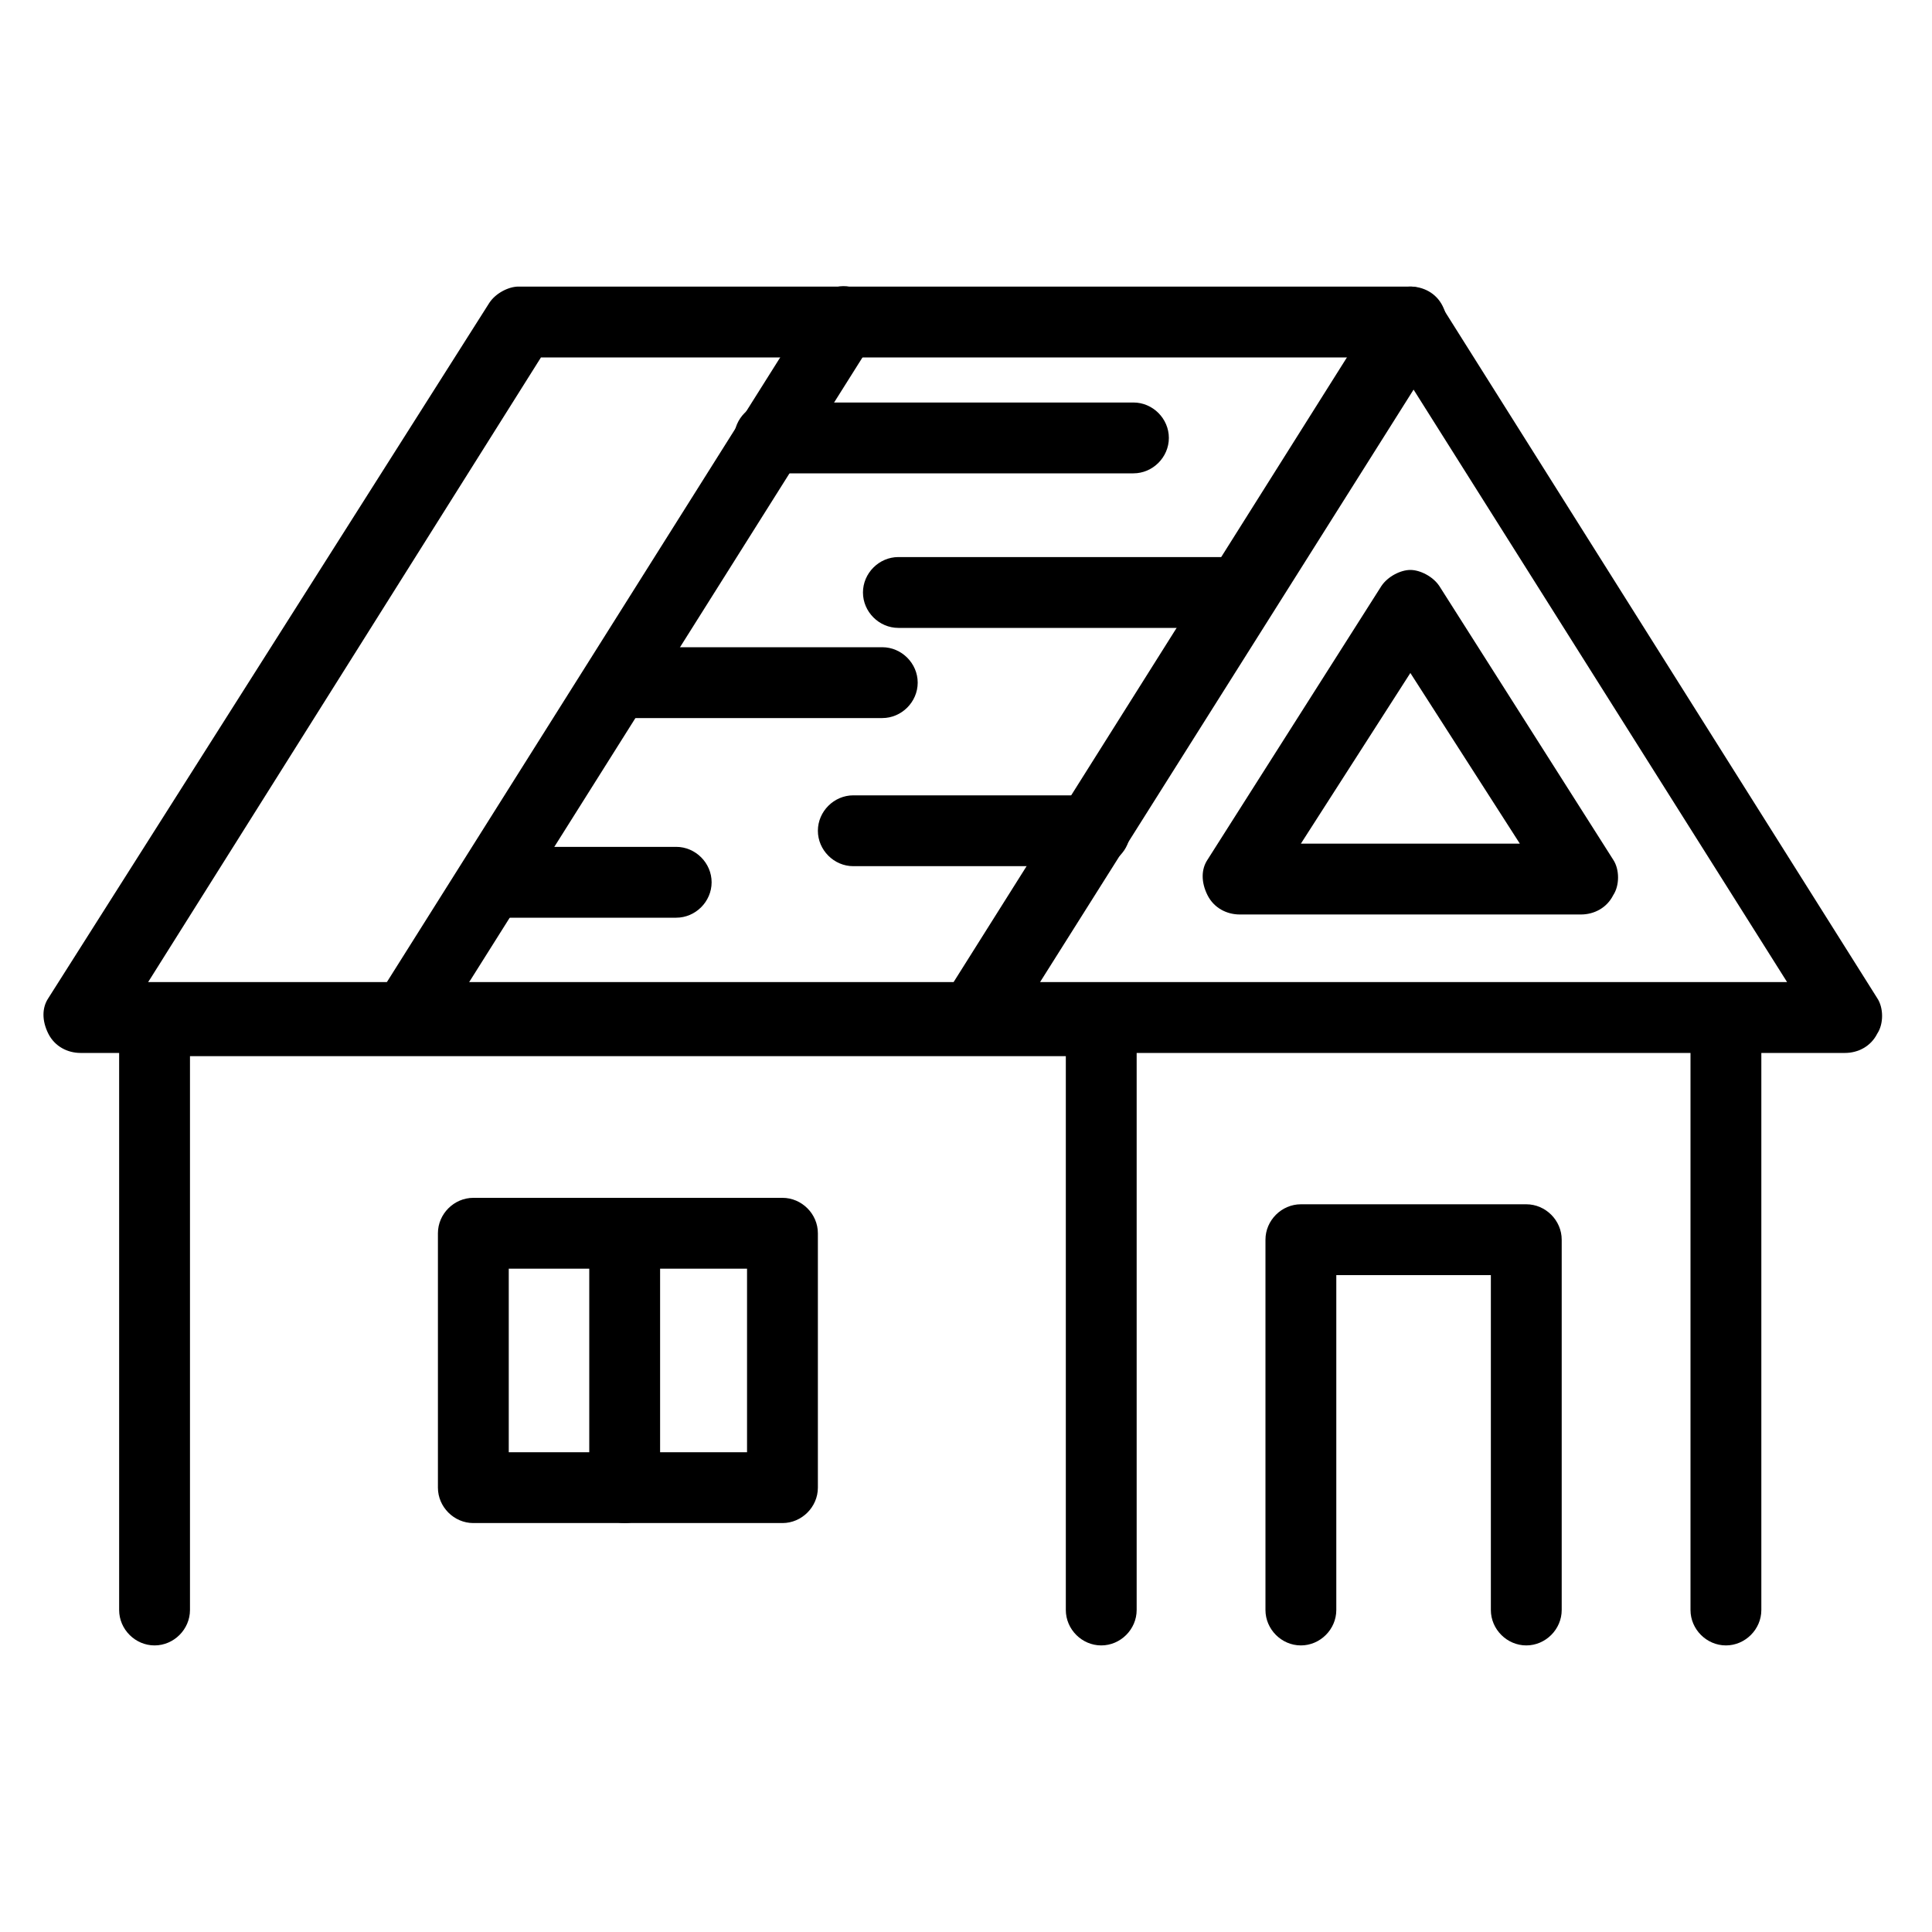 <?xml version="1.0" encoding="UTF-8"?>
<svg xmlns="http://www.w3.org/2000/svg" version="1.1" viewBox="0 0 60 60">
  <!-- Generator: Adobe Illustrator 28.7.1, SVG Export Plug-In . SVG Version: 1.2.0 Build 142)  -->
  <g>
    <g id="Layer_1">
      <g>
        <path d="M30.3,32.7H2.5c-.4,0-.8-.2-1-.6-.2-.4-.2-.8,0-1.1L15.2,9.4c.2-.3.6-.5.9-.5h27.7c.4,0,.8.2,1,.6.2.4.2.8,0,1.1l-13.6,21.6c-.2.3-.6.5-.9.5ZM4.6,30.5h25.1l12.2-19.4h-25.1L4.6,30.5Z"/>
        <path d="M12.6,32.7c-.2,0-.4,0-.6-.2-.5-.3-.7-1-.3-1.5l13.6-21.6c.3-.5,1-.7,1.5-.3.5.3.7,1,.3,1.5l-13.6,21.6c-.2.3-.6.5-.9.5Z"/>
        <path d="M57.5,32.7h-27.2c-.4,0-.8-.2-1-.6-.2-.4-.2-.8,0-1.1l13.6-21.6c.2-.3.6-.5.9-.5s.7.2.9.5l13.6,21.6c.2.3.2.8,0,1.1-.2.4-.6.6-1,.6ZM32.3,30.5h23.2l-11.6-18.4-11.6,18.4Z"/>
        <path d="M49.2,28.4h-10.7c-.4,0-.8-.2-1-.6-.2-.4-.2-.8,0-1.1l5.4-8.5c.2-.3.6-.5.9-.5s.7.2.9.5l5.4,8.5c.2.3.2.8,0,1.1-.2.4-.6.6-1,.6ZM40.5,26.2h6.7l-3.4-5.3-3.4,5.3Z"/>
        <path d="M34.2,51.1c-.6,0-1.1-.5-1.1-1.1v-17.2H5.9v17.2c0,.6-.5,1.1-1.1,1.1s-1.1-.5-1.1-1.1v-18.3c0-.6.5-1.1,1.1-1.1h29.4c.6,0,1.1.5,1.1,1.1v18.3c0,.6-.5,1.1-1.1,1.1Z"/>
        <path d="M24.3,47.3h-9.6c-.6,0-1.1-.5-1.1-1.1v-7.9c0-.6.5-1.1,1.1-1.1h9.6c.6,0,1.1.5,1.1,1.1v7.9c0,.6-.5,1.1-1.1,1.1ZM15.8,45.1h7.4v-5.7h-7.4v5.7Z"/>
        <path d="M53.6,51.1c-.6,0-1.1-.5-1.1-1.1v-18.3c0-.6.5-1.1,1.1-1.1s1.1.5,1.1,1.1v18.3c0,.6-.5,1.1-1.1,1.1Z"/>
        <path d="M35.2,14.7h-11.3c-.6,0-1.1-.5-1.1-1.1s.5-1.1,1.1-1.1h11.3c.6,0,1.1.5,1.1,1.1s-.5,1.1-1.1,1.1Z"/>
        <path d="M38.6,19.5h-10.7c-.6,0-1.1-.5-1.1-1.1s.5-1.1,1.1-1.1h10.7c.6,0,1.1.5,1.1,1.1s-.5,1.1-1.1,1.1Z"/>
        <path d="M27.4,22.3h-8.2c-.6,0-1.1-.5-1.1-1.1s.5-1.1,1.1-1.1h8.2c.6,0,1.1.5,1.1,1.1s-.5,1.1-1.1,1.1Z"/>
        <path d="M34,26.9h-7.5c-.6,0-1.1-.5-1.1-1.1s.5-1.1,1.1-1.1h7.5c.6,0,1.1.5,1.1,1.1s-.5,1.1-1.1,1.1Z"/>
        <path d="M21,28.5h-5.7c-.6,0-1.1-.5-1.1-1.1s.5-1.1,1.1-1.1h5.7c.6,0,1.1.5,1.1,1.1s-.5,1.1-1.1,1.1Z"/>
        <path d="M19.4,47.3c-.6,0-1.1-.5-1.1-1.1v-7.9c0-.6.5-1.1,1.1-1.1s1.1.5,1.1,1.1v7.9c0,.6-.5,1.1-1.1,1.1Z"/>
        <path d="M47.4,51.1c-.6,0-1.1-.5-1.1-1.1v-10.4h-4.8v10.4c0,.6-.5,1.1-1.1,1.1s-1.1-.5-1.1-1.1v-11.5c0-.6.5-1.1,1.1-1.1h7c.6,0,1.1.5,1.1,1.1v11.5c0,.6-.5,1.1-1.1,1.1Z"/>
      </g>
    </g>
  </g>
</svg>